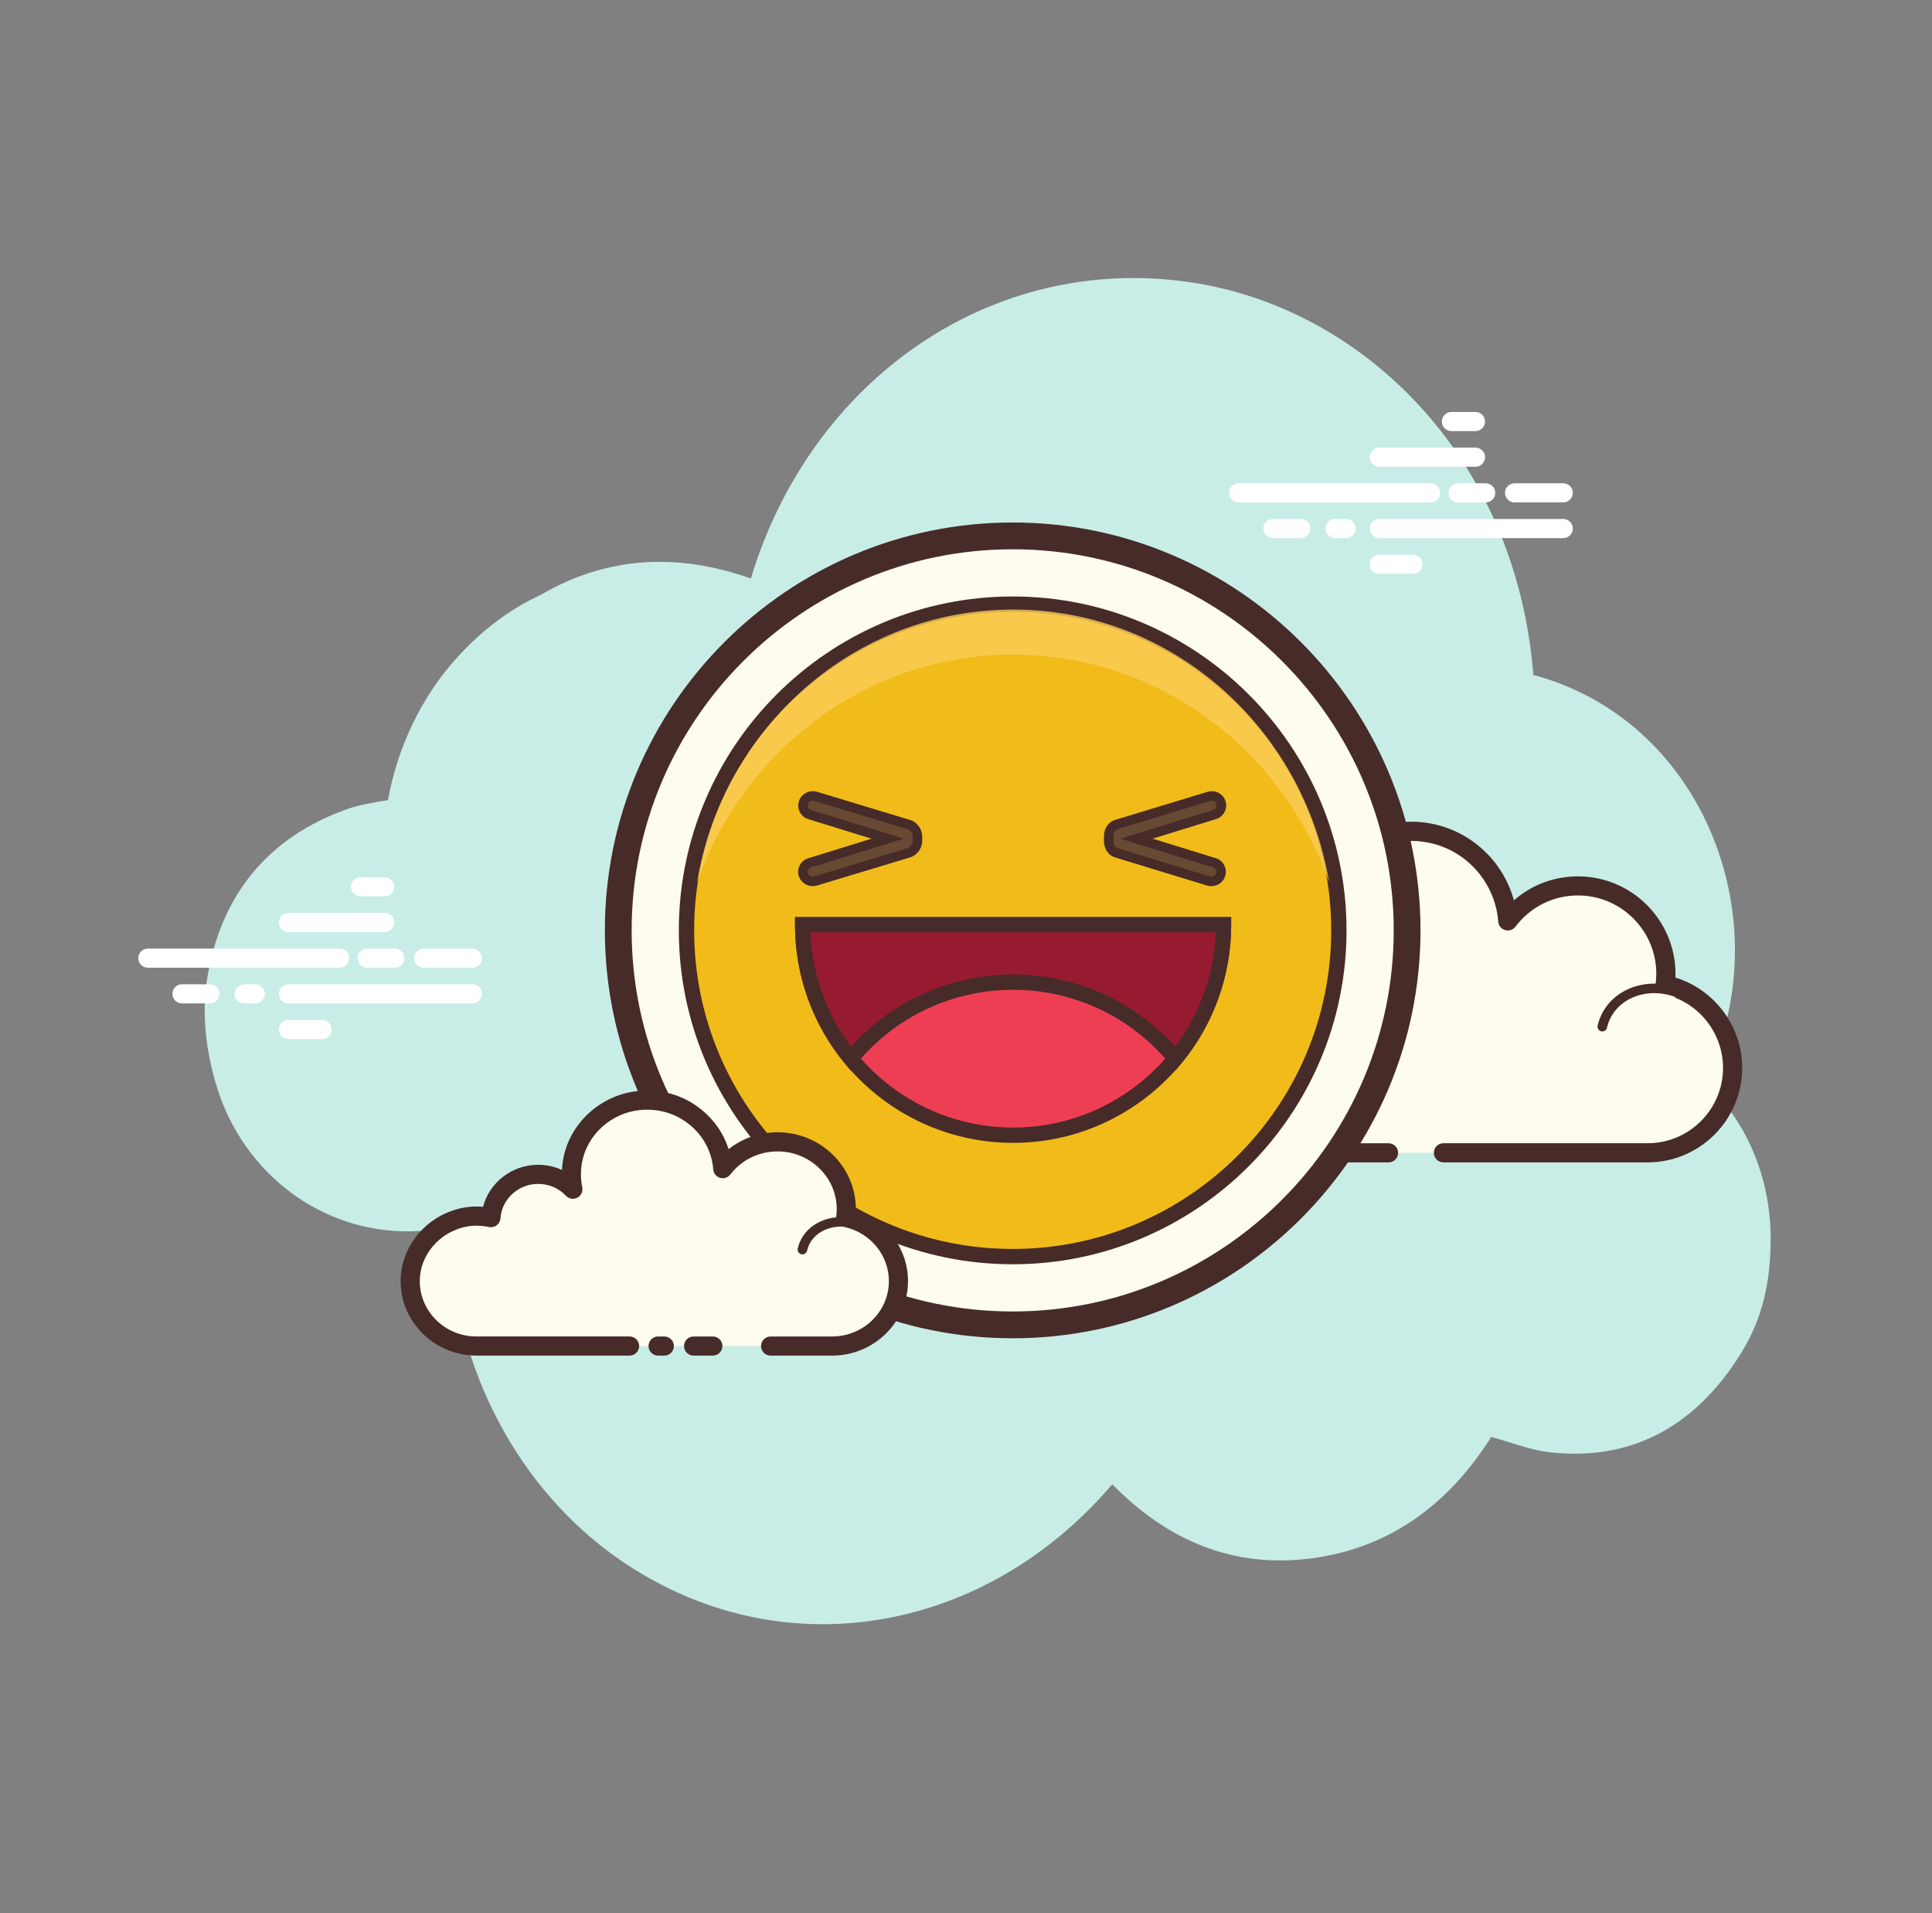 <svg width="101" height="100" viewBox="0 0 101 100" fill="none" xmlns="http://www.w3.org/2000/svg">
<rect x="0" y="0" width="101" height="100" fill="#808080" stroke="none"/>
<path d="M89.097 56.546C89.397 55.93 89.663 55.282 89.893 54.603C92.526 46.833 88.544 37.525 80.16 35.278C79.254 23.894 71.254 16.085 62.219 14.752C51.878 13.227 42.405 19.796 39.253 30.237C35.454 28.891 31.752 29.055 28.263 31.094C26.68 31.826 25.232 32.906 23.933 34.327C22.026 36.413 20.786 39.046 20.281 41.822C19.533 41.94 18.798 42.058 18.105 42.306C14.065 43.755 11.516 46.737 10.817 51.229C10.382 54.026 11.26 56.816 11.75 57.943C13.685 62.398 18.172 64.923 22.731 64.255C22.958 64.222 23.288 64.324 23.483 64.488C23.724 71.608 27.181 77.905 32.367 81.502C40.688 87.274 51.394 85.496 58.148 77.581C61.042 80.541 64.486 81.979 68.532 81.457C72.555 80.938 75.679 78.718 77.958 75.108C79.011 75.391 80.009 75.799 81.041 75.912C85.083 76.354 88.365 74.747 90.773 71.112C91.695 69.721 92.566 67.918 92.566 64.758C92.567 61.503 91.273 58.536 89.097 56.546Z" fill="#C7EDE6"/>
<path d="M74.788 26.261H64.757C64.481 26.261 64.257 26.037 64.257 25.761C64.257 25.485 64.481 25.261 64.757 25.261H74.788C75.064 25.261 75.288 25.485 75.288 25.761C75.288 26.037 75.064 26.261 74.788 26.261ZM77.669 26.261H76.223C75.947 26.261 75.723 26.037 75.723 25.761C75.723 25.485 75.947 25.261 76.223 25.261H77.669C77.945 25.261 78.169 25.485 78.169 25.761C78.169 26.037 77.945 26.261 77.669 26.261ZM81.723 26.261H79.177C78.901 26.261 78.677 26.037 78.677 25.761C78.677 25.485 78.901 25.261 79.177 25.261H81.723C81.999 25.261 82.223 25.485 82.223 25.761C82.223 26.037 82 26.261 81.723 26.261ZM81.723 28.126H72.107C71.831 28.126 71.607 27.902 71.607 27.626C71.607 27.35 71.831 27.126 72.107 27.126H81.723C81.999 27.126 82.223 27.35 82.223 27.626C82.223 27.902 82 28.126 81.723 28.126ZM70.375 28.126H69.796C69.52 28.126 69.296 27.902 69.296 27.626C69.296 27.35 69.52 27.126 69.796 27.126H70.375C70.651 27.126 70.875 27.35 70.875 27.626C70.875 27.902 70.651 28.126 70.375 28.126ZM67.999 28.126H66.542C66.266 28.126 66.042 27.902 66.042 27.626C66.042 27.35 66.266 27.126 66.542 27.126H67.999C68.275 27.126 68.499 27.35 68.499 27.626C68.499 27.902 68.275 28.126 67.999 28.126ZM77.134 24.397H72.107C71.831 24.397 71.607 24.173 71.607 23.897C71.607 23.621 71.831 23.397 72.107 23.397H77.134C77.41 23.397 77.634 23.621 77.634 23.897C77.634 24.173 77.411 24.397 77.134 24.397ZM77.134 22.532H75.876C75.6 22.532 75.376 22.308 75.376 22.032C75.376 21.756 75.6 21.532 75.876 21.532H77.134C77.41 21.532 77.634 21.756 77.634 22.032C77.634 22.308 77.411 22.532 77.134 22.532ZM73.866 29.991H72.107C71.831 29.991 71.607 29.767 71.607 29.491C71.607 29.215 71.831 28.991 72.107 28.991H73.866C74.142 28.991 74.366 29.215 74.366 29.491C74.366 29.767 74.142 29.991 73.866 29.991Z" fill="white"/>
<path d="M75.456 60.255C75.456 60.255 86.072 60.255 86.137 60.255C88.589 60.255 90.576 58.268 90.576 55.816C90.576 53.677 89.063 51.892 87.049 51.472C87.072 51.285 87.088 51.095 87.088 50.902C87.088 48.363 85.03 46.304 82.491 46.304C80.992 46.304 79.664 47.025 78.825 48.135C78.61 45.309 76.086 43.128 73.132 43.489C70.972 43.753 69.185 45.423 68.788 47.562C68.661 48.248 68.674 48.914 68.801 49.539C68.222 48.915 67.398 48.523 66.479 48.523C64.799 48.523 63.427 49.831 63.319 51.484C62.556 51.315 61.726 51.326 60.852 51.654C59.181 52.281 57.991 53.854 57.922 55.637C57.823 58.17 59.847 60.254 62.357 60.254C62.548 60.254 63.218 60.254 63.372 60.254H72.59" fill="#FDFCEF"/>
<path d="M86.137 60.755H75.457C75.181 60.755 74.957 60.531 74.957 60.255C74.957 59.979 75.181 59.755 75.457 59.755H86.138C88.31 59.755 90.076 57.987 90.076 55.816C90.076 53.962 88.761 52.34 86.947 51.962C86.693 51.909 86.522 51.671 86.553 51.413C86.573 51.245 86.588 51.075 86.588 50.902C86.588 48.642 84.75 46.804 82.49 46.804C81.197 46.804 80.007 47.399 79.223 48.437C79.097 48.603 78.88 48.673 78.683 48.615C78.483 48.556 78.341 48.381 78.325 48.174C78.231 46.936 77.625 45.773 76.662 44.984C75.689 44.186 74.454 43.838 73.191 43.987C71.245 44.225 69.635 45.733 69.278 47.656C69.167 48.255 69.171 48.855 69.29 49.441C69.334 49.661 69.228 49.883 69.028 49.985C68.831 50.09 68.587 50.046 68.433 49.881C67.92 49.329 67.226 49.025 66.478 49.025C65.078 49.025 63.909 50.121 63.817 51.519C63.807 51.665 63.735 51.799 63.618 51.887C63.502 51.974 63.352 52.005 63.21 51.975C62.455 51.808 61.741 51.858 61.027 52.124C59.528 52.686 58.48 54.107 58.421 55.659C58.378 56.743 58.768 57.768 59.518 58.548C60.267 59.327 61.276 59.757 62.357 59.757H72.59C72.866 59.757 73.09 59.981 73.09 60.257C73.09 60.533 72.866 60.757 72.59 60.757H62.357C61.002 60.757 59.737 60.219 58.797 59.241C57.857 58.264 57.368 56.978 57.421 55.62C57.497 53.671 58.805 51.89 60.676 51.188C61.397 50.917 62.14 50.826 62.897 50.909C63.259 49.254 64.739 48.024 66.479 48.024C67.082 48.024 67.672 48.175 68.199 48.456C68.203 48.129 68.235 47.801 68.297 47.473C68.733 45.126 70.696 43.285 73.071 42.995C74.605 42.803 76.111 43.238 77.297 44.211C78.196 44.948 78.841 45.953 79.144 47.062C80.063 46.254 81.239 45.806 82.492 45.806C85.303 45.806 87.59 48.093 87.59 50.904C87.59 50.968 87.588 51.032 87.585 51.096C89.633 51.723 91.077 53.643 91.077 55.818C91.076 58.539 88.86 60.755 86.137 60.755Z" fill="#472B29"/>
<path d="M72.884 50.477C71.242 50.369 69.829 51.503 69.727 53.01C69.714 53.197 69.723 53.381 69.75 53.56C69.433 53.202 68.964 52.96 68.426 52.924C67.441 52.859 66.59 53.51 66.467 54.395C66.288 54.346 66.101 54.313 65.907 54.3C64.47 54.206 63.233 55.198 63.145 56.516" fill="#FDFCEF"/>
<path d="M63.145 56.766C63.139 56.766 63.134 56.766 63.128 56.765C62.99 56.756 62.886 56.637 62.896 56.499C62.994 55.046 64.326 53.949 65.923 54.051C66.04 54.058 66.158 54.073 66.277 54.095C66.537 53.217 67.449 52.602 68.443 52.675C68.819 52.699 69.172 52.813 69.477 53.004C69.477 53 69.477 52.996 69.478 52.992C69.587 51.348 71.117 50.089 72.9 50.227C73.038 50.236 73.142 50.355 73.132 50.493C73.124 50.631 73.027 50.754 72.866 50.725C71.357 50.629 70.067 51.658 69.975 53.025C69.964 53.188 69.971 53.355 69.996 53.523C70.013 53.632 69.955 53.739 69.854 53.786C69.752 53.831 69.634 53.807 69.561 53.725C69.277 53.403 68.857 53.202 68.409 53.172C67.557 53.139 66.82 53.67 66.715 54.428C66.704 54.499 66.664 54.563 66.605 54.603C66.546 54.643 66.473 54.656 66.402 54.635C66.231 54.589 66.059 54.56 65.89 54.548C64.584 54.482 63.474 55.353 63.394 56.531C63.385 56.664 63.276 56.766 63.145 56.766Z" fill="#472B29"/>
<path d="M87.934 51.992C86.391 51.265 84.607 51.779 83.949 53.142C83.867 53.311 83.807 53.486 83.767 53.663" fill="#FDFCEF"/>
<path d="M83.766 53.912C83.747 53.912 83.729 53.91 83.709 53.905C83.574 53.874 83.491 53.74 83.522 53.605C83.568 53.406 83.635 53.212 83.722 53.033C84.44 51.549 86.376 50.982 88.039 51.764C88.164 51.824 88.218 51.972 88.159 52.097C88.099 52.223 87.949 52.274 87.826 52.217C86.408 51.546 84.769 52.012 84.173 53.249C84.102 53.396 84.046 53.554 84.008 53.718C83.983 53.834 83.881 53.912 83.766 53.912Z" fill="#472B29"/>
<path d="M52.94 28.01C47.471 28.01 42.226 30.183 38.359 34.05C34.492 37.916 32.32 43.161 32.32 48.63C32.32 54.099 34.492 59.343 38.359 63.211C42.226 67.078 47.471 69.25 52.94 69.25C58.409 69.25 63.654 67.078 67.52 63.211C71.388 59.343 73.56 54.099 73.56 48.63C73.56 43.161 71.388 37.916 67.52 34.05C63.654 30.183 58.409 28.01 52.94 28.01Z" fill="#FDFCEE"/>
<path d="M52.94 69.95C41.184 69.95 31.621 60.386 31.621 48.63C31.621 36.874 41.184 27.31 52.94 27.31C64.696 27.31 74.26 36.873 74.26 48.629C74.26 60.385 64.696 69.95 52.94 69.95ZM52.94 28.71C41.957 28.71 33.021 37.646 33.021 48.629C33.021 59.613 41.957 68.549 52.94 68.549C63.924 68.549 72.86 59.613 72.86 48.629C72.86 37.646 63.924 28.71 52.94 28.71Z" fill="#472B29"/>
<path d="M52.94 31.578C48.417 31.578 44.08 33.374 40.882 36.572C37.684 39.77 35.888 44.107 35.888 48.63C35.888 53.152 37.684 57.49 40.882 60.688C44.08 63.885 48.417 65.682 52.94 65.682C57.462 65.682 61.8 63.885 64.998 60.688C68.195 57.49 69.992 53.152 69.992 48.63C69.992 44.107 68.195 39.77 64.998 36.572C61.8 33.374 57.462 31.578 52.94 31.578Z" fill="#F1BC19"/>
<path d="M52.94 66.082C43.317 66.082 35.488 58.252 35.488 48.629C35.488 39.006 43.317 31.177 52.94 31.177C62.563 31.177 70.393 39.006 70.393 48.629C70.393 58.252 62.563 66.082 52.94 66.082ZM52.94 31.978C43.758 31.978 36.289 39.448 36.289 48.629C36.289 57.812 43.759 65.281 52.94 65.281C62.123 65.281 69.592 57.811 69.592 48.629C69.592 39.448 62.123 31.978 52.94 31.978Z" fill="#472B29"/>
<path opacity="0.79" d="M52.962 34.214C60.574 34.214 67.038 39.178 69.483 46.111C68.12 38.02 61.251 31.86 52.962 31.86C44.673 31.86 37.804 38.02 36.441 46.111C38.886 39.179 45.35 34.214 52.962 34.214Z" fill="#FBCD59"/>
<path d="M40.285 70.356C41.995 70.356 43.479 70.356 43.5 70.356C45.416 70.356 46.969 68.836 46.969 66.96C46.969 65.324 45.787 63.959 44.213 63.637C44.231 63.494 44.244 63.349 44.244 63.201C44.244 61.259 42.635 59.684 40.651 59.684C39.479 59.684 38.442 60.235 37.786 61.085C37.618 58.923 35.645 57.255 33.336 57.531C31.648 57.733 30.252 59.01 29.941 60.647C29.841 61.172 29.852 61.681 29.951 62.159C29.498 61.682 28.854 61.382 28.137 61.382C26.824 61.382 25.752 62.383 25.667 63.647C25.071 63.518 24.422 63.526 23.739 63.777C22.433 64.257 21.503 65.46 21.449 66.824C21.372 68.761 22.953 70.356 24.916 70.356C25.065 70.356 25.589 70.356 25.71 70.356H32.914M34.403 70.356H34.73H34.403Z" fill="#FDFCEF"/>
<path d="M43.5 70.856H40.285C40.009 70.856 39.785 70.632 39.785 70.356C39.785 70.08 40.009 69.856 40.285 69.856H43.5C45.137 69.856 46.469 68.557 46.469 66.96C46.469 65.598 45.478 64.406 44.113 64.127C43.858 64.074 43.685 63.834 43.717 63.575C43.732 63.453 43.743 63.328 43.743 63.201C43.743 61.537 42.355 60.183 40.65 60.183C39.673 60.183 38.773 60.622 38.18 61.39C38.055 61.554 37.838 61.621 37.642 61.564C37.444 61.504 37.302 61.33 37.287 61.124C37.216 60.211 36.78 59.383 36.059 58.792C35.317 58.183 34.37 57.914 33.394 58.027C31.919 58.204 30.701 59.319 30.431 60.739C30.347 61.184 30.349 61.628 30.439 62.056C30.485 62.276 30.379 62.498 30.181 62.602C29.984 62.705 29.74 62.665 29.586 62.502C29.207 62.102 28.691 61.881 28.135 61.881C27.098 61.881 26.232 62.671 26.164 63.679C26.154 63.825 26.082 63.958 25.966 64.045C25.849 64.132 25.703 64.165 25.56 64.134C24.991 64.013 24.451 64.047 23.911 64.246C22.781 64.66 21.993 65.704 21.948 66.843C21.916 67.625 22.2 68.369 22.746 68.939C23.314 69.53 24.084 69.855 24.914 69.855H32.912C33.188 69.855 33.412 70.079 33.412 70.355C33.412 70.631 33.188 70.855 32.912 70.855H24.914C23.825 70.855 22.772 70.409 22.025 69.631C21.288 68.863 20.906 67.86 20.948 66.803C21.009 65.265 22.06 63.86 23.565 63.307C24.113 63.106 24.677 63.026 25.253 63.078C25.585 61.81 26.76 60.881 28.135 60.881C28.567 60.881 28.989 60.975 29.376 61.15C29.387 60.951 29.41 60.753 29.448 60.553C29.798 58.709 31.372 57.262 33.274 57.034C34.526 56.88 35.737 57.234 36.692 58.017C37.36 58.565 37.839 59.272 38.091 60.065C38.809 59.496 39.701 59.182 40.649 59.182C42.906 59.182 44.742 60.985 44.742 63.2C44.742 63.22 44.742 63.239 44.741 63.259C46.345 63.779 47.468 65.271 47.468 66.959C47.468 69.109 45.688 70.856 43.5 70.856ZM34.729 70.856H34.403C34.127 70.856 33.903 70.632 33.903 70.356C33.903 70.08 34.127 69.856 34.403 69.856H34.729C35.005 69.856 35.229 70.08 35.229 70.356C35.229 70.632 35.006 70.856 34.729 70.856Z" fill="#472B29"/>
<path d="M41.949 65.564C41.931 65.564 41.913 65.562 41.894 65.558C41.759 65.528 41.674 65.394 41.705 65.259C41.739 65.107 41.792 64.959 41.86 64.819C42.416 63.698 43.946 63.28 45.27 63.894C45.396 63.952 45.451 64.1 45.392 64.225C45.334 64.351 45.184 64.405 45.061 64.347C43.977 63.849 42.744 64.159 42.308 65.04C42.257 65.144 42.218 65.255 42.193 65.368C42.167 65.485 42.063 65.564 41.949 65.564ZM37.264 70.856H36.259C35.983 70.856 35.759 70.632 35.759 70.356C35.759 70.08 35.983 69.856 36.259 69.856H37.264C37.54 69.856 37.764 70.08 37.764 70.356C37.764 70.632 37.541 70.856 37.264 70.856Z" fill="#472B29"/>
<path d="M17.759 50.582H7.729C7.453 50.582 7.229 50.358 7.229 50.082C7.229 49.806 7.453 49.582 7.729 49.582H17.759C18.035 49.582 18.259 49.806 18.259 50.082C18.259 50.358 18.036 50.582 17.759 50.582ZM20.64 50.582H19.195C18.919 50.582 18.695 50.358 18.695 50.082C18.695 49.806 18.919 49.582 19.195 49.582H20.64C20.916 49.582 21.14 49.806 21.14 50.082C21.14 50.358 20.917 50.582 20.64 50.582ZM24.695 50.582H22.149C21.873 50.582 21.649 50.358 21.649 50.082C21.649 49.806 21.873 49.582 22.149 49.582H24.695C24.971 49.582 25.195 49.806 25.195 50.082C25.195 50.358 24.971 50.582 24.695 50.582ZM24.695 52.447H15.079C14.803 52.447 14.579 52.223 14.579 51.947C14.579 51.671 14.803 51.447 15.079 51.447H24.695C24.971 51.447 25.195 51.671 25.195 51.947C25.195 52.223 24.971 52.447 24.695 52.447ZM13.347 52.447H12.767C12.491 52.447 12.267 52.223 12.267 51.947C12.267 51.671 12.491 51.447 12.767 51.447H13.347C13.623 51.447 13.847 51.671 13.847 51.947C13.847 52.223 13.624 52.447 13.347 52.447ZM10.97 52.447H9.514C9.238 52.447 9.014 52.223 9.014 51.947C9.014 51.671 9.238 51.447 9.514 51.447H10.97C11.246 51.447 11.47 51.671 11.47 51.947C11.47 52.223 11.247 52.447 10.97 52.447ZM20.106 48.717H15.079C14.803 48.717 14.579 48.493 14.579 48.217C14.579 47.941 14.803 47.717 15.079 47.717H20.106C20.382 47.717 20.606 47.941 20.606 48.217C20.606 48.493 20.382 48.717 20.106 48.717ZM20.106 46.852H18.849C18.573 46.852 18.349 46.628 18.349 46.352C18.349 46.076 18.573 45.852 18.849 45.852H20.106C20.382 45.852 20.606 46.076 20.606 46.352C20.606 46.628 20.382 46.852 20.106 46.852ZM16.838 54.312H15.079C14.803 54.312 14.579 54.088 14.579 53.812C14.579 53.536 14.803 53.312 15.079 53.312H16.838C17.114 53.312 17.338 53.536 17.338 53.812C17.338 54.088 17.114 54.312 16.838 54.312Z" fill="white"/>
<path d="M52.962 59.336C59.037 59.336 63.962 54.411 63.962 48.336H41.962C41.962 54.411 46.887 59.336 52.962 59.336Z" fill="#EE3E54"/>
<path d="M52.962 59.736C46.676 59.736 41.562 54.622 41.562 48.336V47.936H64.363V48.336C64.362 54.621 59.248 59.736 52.962 59.736ZM42.369 48.736C42.58 54.396 47.251 58.935 52.962 58.935C58.673 58.935 63.344 54.396 63.555 48.736H42.369Z" fill="#472B29"/>
<path d="M52.962 51.336C56.378 51.336 59.43 52.893 61.446 55.336C63.019 53.434 63.962 50.995 63.962 48.336H41.962C41.962 50.995 42.906 53.434 44.477 55.336C46.494 52.893 49.546 51.336 52.962 51.336Z" fill="#961B30"/>
<path d="M44.477 55.963L44.168 55.59C42.487 53.556 41.561 50.979 41.561 48.335V47.935H64.362V48.335C64.362 50.981 63.435 53.558 61.755 55.59L61.446 55.963L61.137 55.59C59.116 53.14 56.135 51.736 52.961 51.736C49.788 51.736 46.808 53.14 44.785 55.59L44.477 55.963ZM52.962 50.935C56.211 50.935 59.271 52.304 61.433 54.707C62.73 52.986 63.473 50.895 63.555 48.735H42.369C42.451 50.893 43.194 52.984 44.491 54.707C46.654 52.304 49.714 50.935 52.962 50.935Z" fill="#472B29"/>
<path d="M63.812 45.716C63.732 45.987 63.433 46.126 63.172 46.046L58.362 44.576C58.091 44.496 57.962 44.216 57.962 43.956V43.716C57.962 43.456 58.092 43.176 58.362 43.096L63.202 41.626C63.472 41.546 63.752 41.686 63.832 41.956C63.912 42.216 63.762 42.496 63.491 42.576L59.412 43.836L63.491 45.096C63.752 45.176 63.892 45.456 63.812 45.716Z" fill="#684933"/>
<path d="M63.323 46.318C63.247 46.318 63.172 46.307 63.098 46.285L58.288 44.815C57.891 44.698 57.711 44.298 57.711 43.956V43.716C57.711 43.374 57.89 42.976 58.29 42.858L63.129 41.387C63.536 41.269 63.951 41.484 64.07 41.885C64.128 42.073 64.108 42.274 64.014 42.449C63.917 42.628 63.757 42.758 63.56 42.816L60.257 43.836L63.564 44.857C63.751 44.915 63.905 45.043 63.997 45.216C64.091 45.393 64.109 45.596 64.051 45.787C63.995 45.975 63.867 46.13 63.693 46.225C63.579 46.287 63.451 46.318 63.323 46.318ZM63.355 41.853C63.329 41.853 63.3 41.857 63.273 41.865L58.434 43.336C58.28 43.382 58.211 43.56 58.211 43.716V43.956C58.211 44.113 58.279 44.291 58.432 44.336L63.244 45.807C63.311 45.828 63.39 45.822 63.455 45.786C63.496 45.765 63.55 45.722 63.571 45.646L63.572 45.643C63.593 45.579 63.586 45.51 63.554 45.451C63.525 45.395 63.476 45.354 63.416 45.337L58.563 43.837L63.415 42.338C63.485 42.317 63.54 42.274 63.572 42.214C63.603 42.156 63.61 42.092 63.591 42.03C63.56 41.919 63.465 41.853 63.355 41.853Z" fill="#472B29"/>
<path d="M42.004 41.956C42.084 41.685 42.384 41.546 42.644 41.626L47.508 43.096C47.778 43.176 47.962 43.456 47.962 43.716V43.956C47.962 44.216 47.778 44.496 47.508 44.576L42.641 46.046C42.371 46.126 42.078 45.986 41.997 45.716C41.917 45.456 42.06 45.176 42.33 45.096L46.406 43.836L42.324 42.576C42.065 42.496 41.923 42.216 42.004 41.956Z" fill="#684933"/>
<path d="M42.487 46.318C42.157 46.318 41.854 46.11 41.758 45.787C41.699 45.598 41.719 45.395 41.813 45.219C41.908 45.043 42.066 44.914 42.259 44.858L45.56 43.837L42.251 42.816C42.063 42.757 41.909 42.629 41.817 42.455C41.724 42.277 41.706 42.075 41.764 41.884C41.821 41.697 41.948 41.542 42.124 41.447C42.306 41.349 42.521 41.327 42.717 41.387L47.579 42.858C47.938 42.964 48.211 43.334 48.211 43.716V43.956C48.211 44.34 47.939 44.709 47.578 44.815L42.713 46.285C42.638 46.307 42.562 46.318 42.487 46.318ZM42.493 41.853C42.448 41.853 42.402 41.865 42.361 41.886C42.302 41.917 42.26 41.967 42.243 42.027L42.242 42.03C42.222 42.094 42.228 42.162 42.26 42.221C42.29 42.277 42.339 42.319 42.399 42.336L47.254 43.835L42.405 45.335C42.338 45.355 42.285 45.397 42.255 45.454C42.224 45.512 42.218 45.578 42.237 45.642C42.277 45.777 42.433 45.846 42.571 45.806L47.436 44.336C47.607 44.285 47.712 44.099 47.712 43.955V43.715C47.712 43.571 47.607 43.386 47.437 43.335L42.573 41.864C42.547 41.857 42.519 41.853 42.493 41.853Z" fill="#472B29"/>
</svg>
